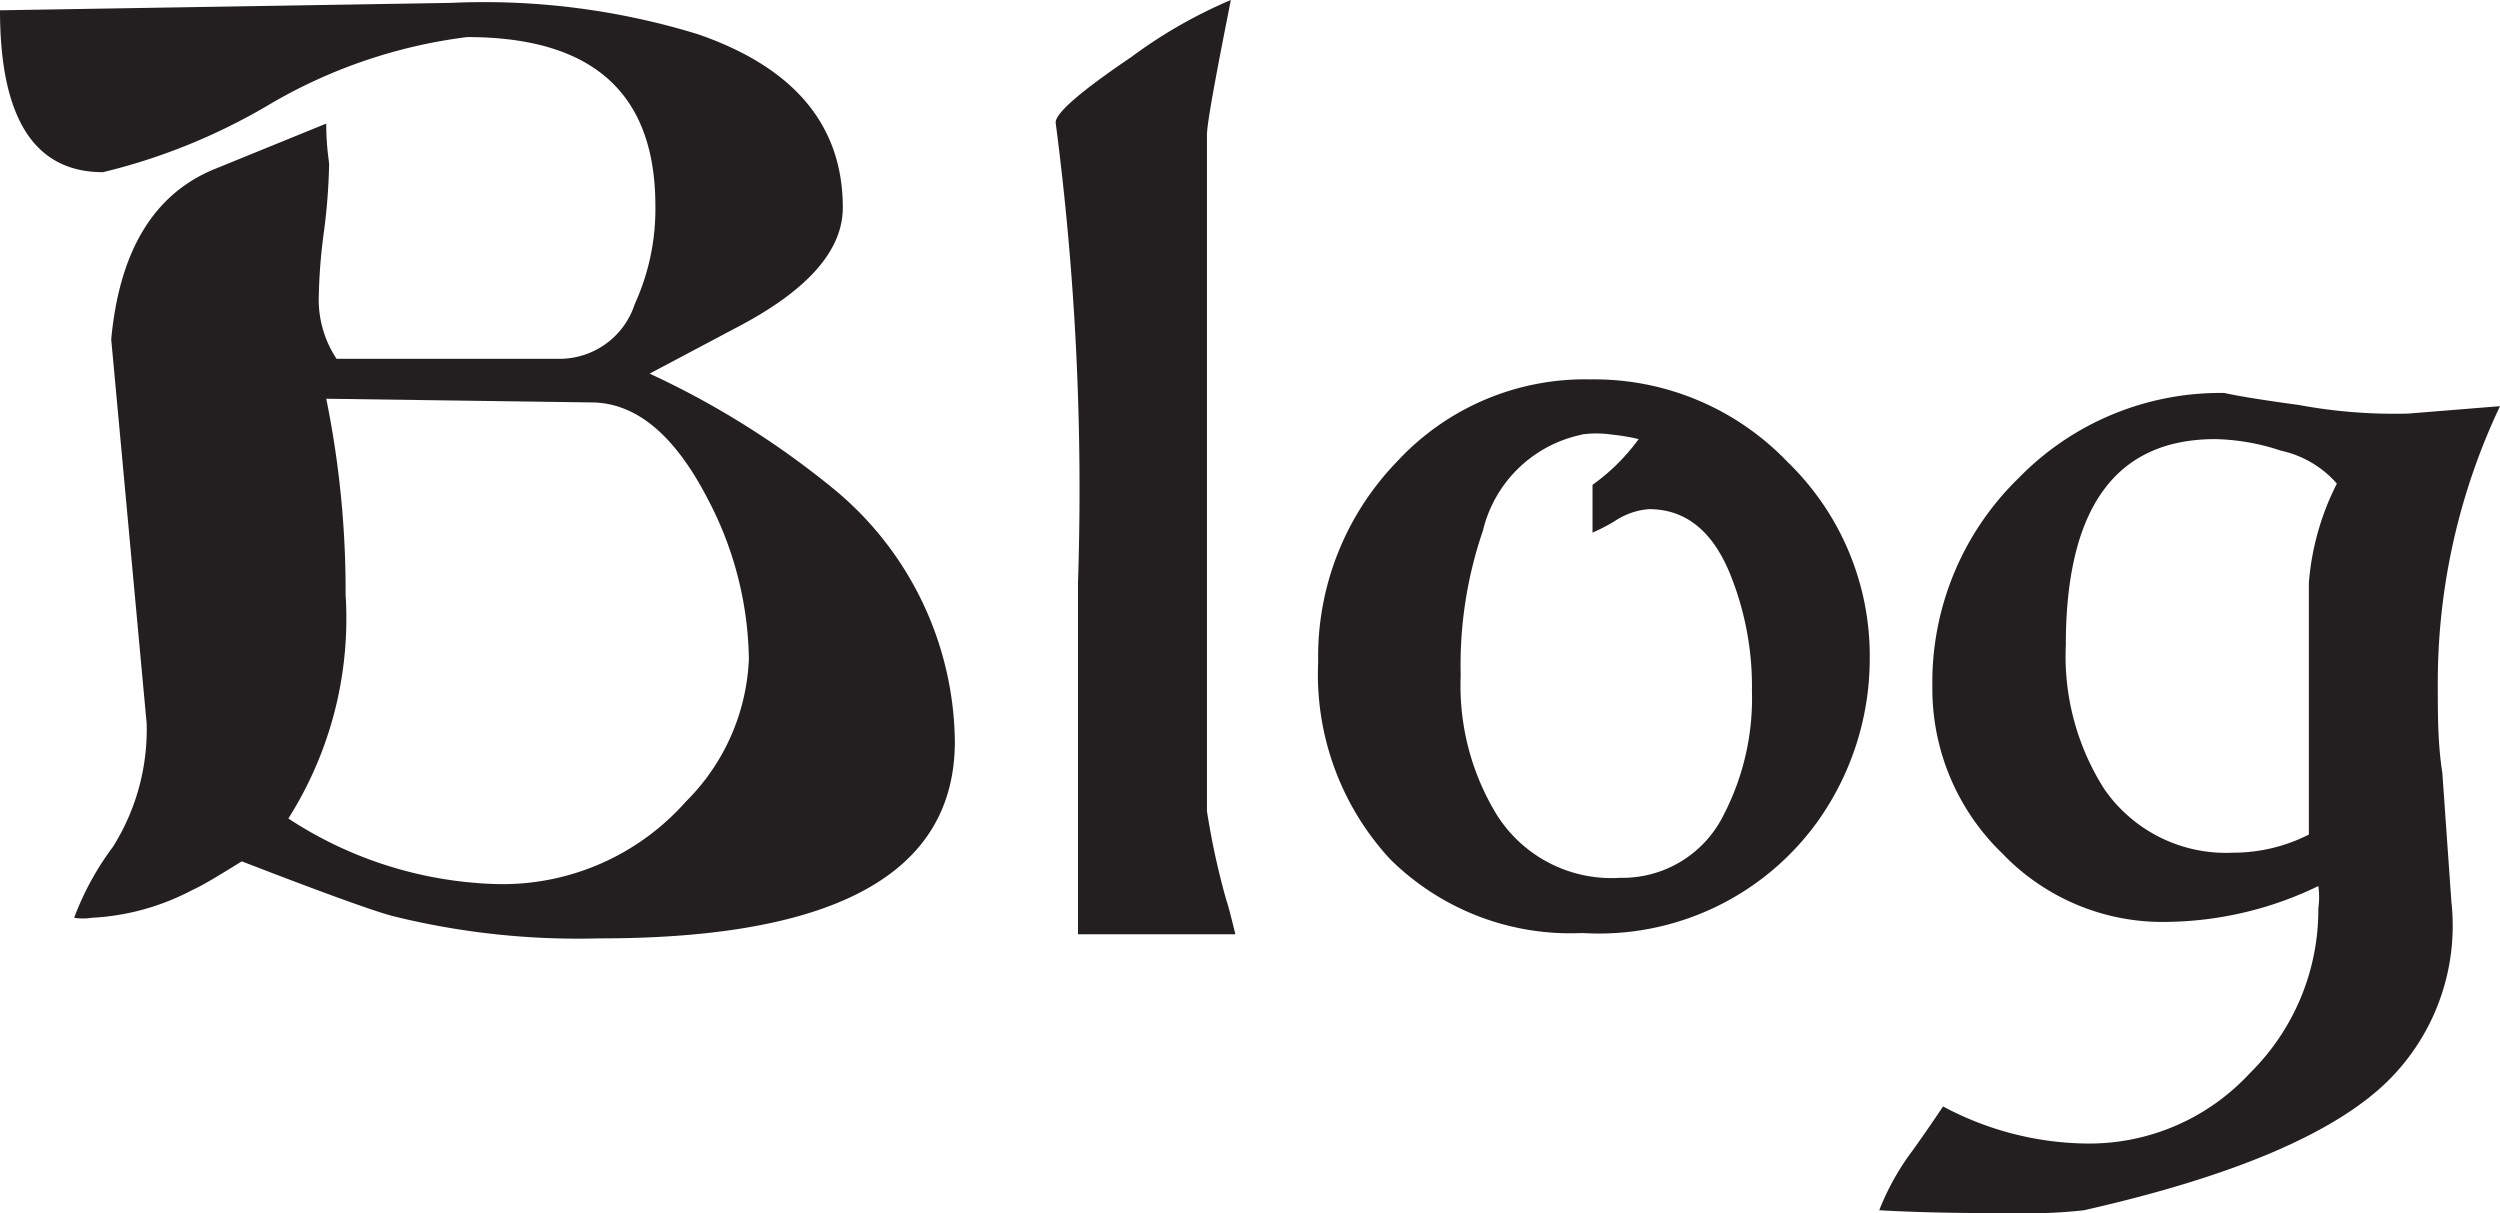 <svg xmlns="http://www.w3.org/2000/svg" viewBox="0 0 60.69 29.45"><defs><style>.cls-1{fill:#231f20;}</style></defs><title>blogAsset 2</title><g id="Layer_2" data-name="Layer 2"><g id="Layer_1-2" data-name="Layer 1"><path class="cls-1" d="M0,.25,10.94.07a17.67,17.67,0,0,1,6,.76c2.35.81,3.52,2.22,3.52,4.21q0,1.55-2.52,2.88L15.77,9.07a20.91,20.91,0,0,1,4.53,2.85A8.05,8.05,0,0,1,23.18,18q0,4.79-8.64,4.78a18.69,18.69,0,0,1-5-.54c-.46-.12-1.68-.56-3.67-1.33-.63.39-1,.61-1.19.69a5.84,5.84,0,0,1-2.45.68,1.38,1.38,0,0,1-.43,0,6.92,6.92,0,0,1,.94-1.72,5.34,5.34,0,0,0,.82-3L2.7,8.24Q3,5,5.22,4.1L7.92,3c0,.58.07.9.07,1a15.09,15.09,0,0,1-.12,1.58,13.2,13.2,0,0,0-.13,1.58,2.6,2.6,0,0,0,.43,1.55h5.47a1.92,1.92,0,0,0,1.77-1.33A5.55,5.55,0,0,0,15.91,5c0-2.74-1.52-4.1-4.57-4.1A12.52,12.52,0,0,0,6.5,2.56a14.66,14.66,0,0,1-4,1.62Q0,4.18,0,.25ZM7.92,9.68a23.36,23.36,0,0,1,.47,4.76A9.07,9.07,0,0,1,7,19.87,9.69,9.69,0,0,0,12,21.46a5.94,5.94,0,0,0,4.65-2A5.18,5.18,0,0,0,18.18,16a8.57,8.57,0,0,0-1-3.89c-.79-1.53-1.71-2.31-2.77-2.34Z"/><path class="cls-1" d="M25.63,3c-.05-.22.57-.76,1.84-1.62A11.73,11.73,0,0,1,29.88,0c-.38,1.92-.58,3-.58,3.28V19.69a18.09,18.09,0,0,0,.47,2.16c.05.14.12.42.22.83H26.17V14.13A68.66,68.66,0,0,0,25.63,3Z"/><path class="cls-1" d="M32,16.07a6.8,6.8,0,0,1,1.91-4.86,6.21,6.21,0,0,1,4.71-2,6.49,6.49,0,0,1,4.77,2,6.55,6.55,0,0,1,2,4.78,6.81,6.81,0,0,1-1.3,4,6.54,6.54,0,0,1-5.68,2.66,6.21,6.21,0,0,1-4.67-1.8A6.61,6.61,0,0,1,32,16.07Zm6.41-5.52A3.12,3.12,0,0,0,36,12.88a10.06,10.06,0,0,0-.54,3.52,6,6,0,0,0,.87,3.37,3.29,3.29,0,0,0,3,1.54,2.74,2.74,0,0,0,2.52-1.54,6.15,6.15,0,0,0,.68-3,7.26,7.26,0,0,0-.5-2.76q-.64-1.65-2-1.65a1.72,1.72,0,0,0-.83.29,4.57,4.57,0,0,1-.54.28V11.77a4.92,4.92,0,0,0,1.12-1.11,4.9,4.9,0,0,0-.65-.11A2.58,2.58,0,0,0,38.38,10.55Z"/><path class="cls-1" d="M46.91,16.67A6.91,6.91,0,0,1,49,11.61a6.83,6.83,0,0,1,5-2.07c.31.07.91.17,1.8.29a12.67,12.67,0,0,0,2.66.21l2.23-.18a15.66,15.66,0,0,0-1.51,6.77c0,.72,0,1.43.11,2.13l.22,3.13A5.3,5.3,0,0,1,58,26.21q-1.93,1.93-7.41,3.17a11.85,11.85,0,0,1-1.62.07c-1,0-2.1,0-3.35-.07a6.18,6.18,0,0,1,.7-1.3c.28-.38.56-.79.85-1.22a7.55,7.55,0,0,0,3.45.9,5.31,5.31,0,0,0,4-1.71,5.57,5.57,0,0,0,1.66-4,1.94,1.94,0,0,0,0-.54,8.64,8.64,0,0,1-3.67.87,5.38,5.38,0,0,1-4-1.66A5.55,5.55,0,0,1,46.91,16.67Zm9.82-4.93a2.51,2.51,0,0,0-1.36-.8,5.33,5.33,0,0,0-1.59-.28q-3.63,0-3.63,5a6,6,0,0,0,.93,3.49,3.59,3.59,0,0,0,3.13,1.55,4.06,4.06,0,0,0,1.84-.44V14.15A6.41,6.41,0,0,1,56.73,11.74Z"/></g></g></svg>